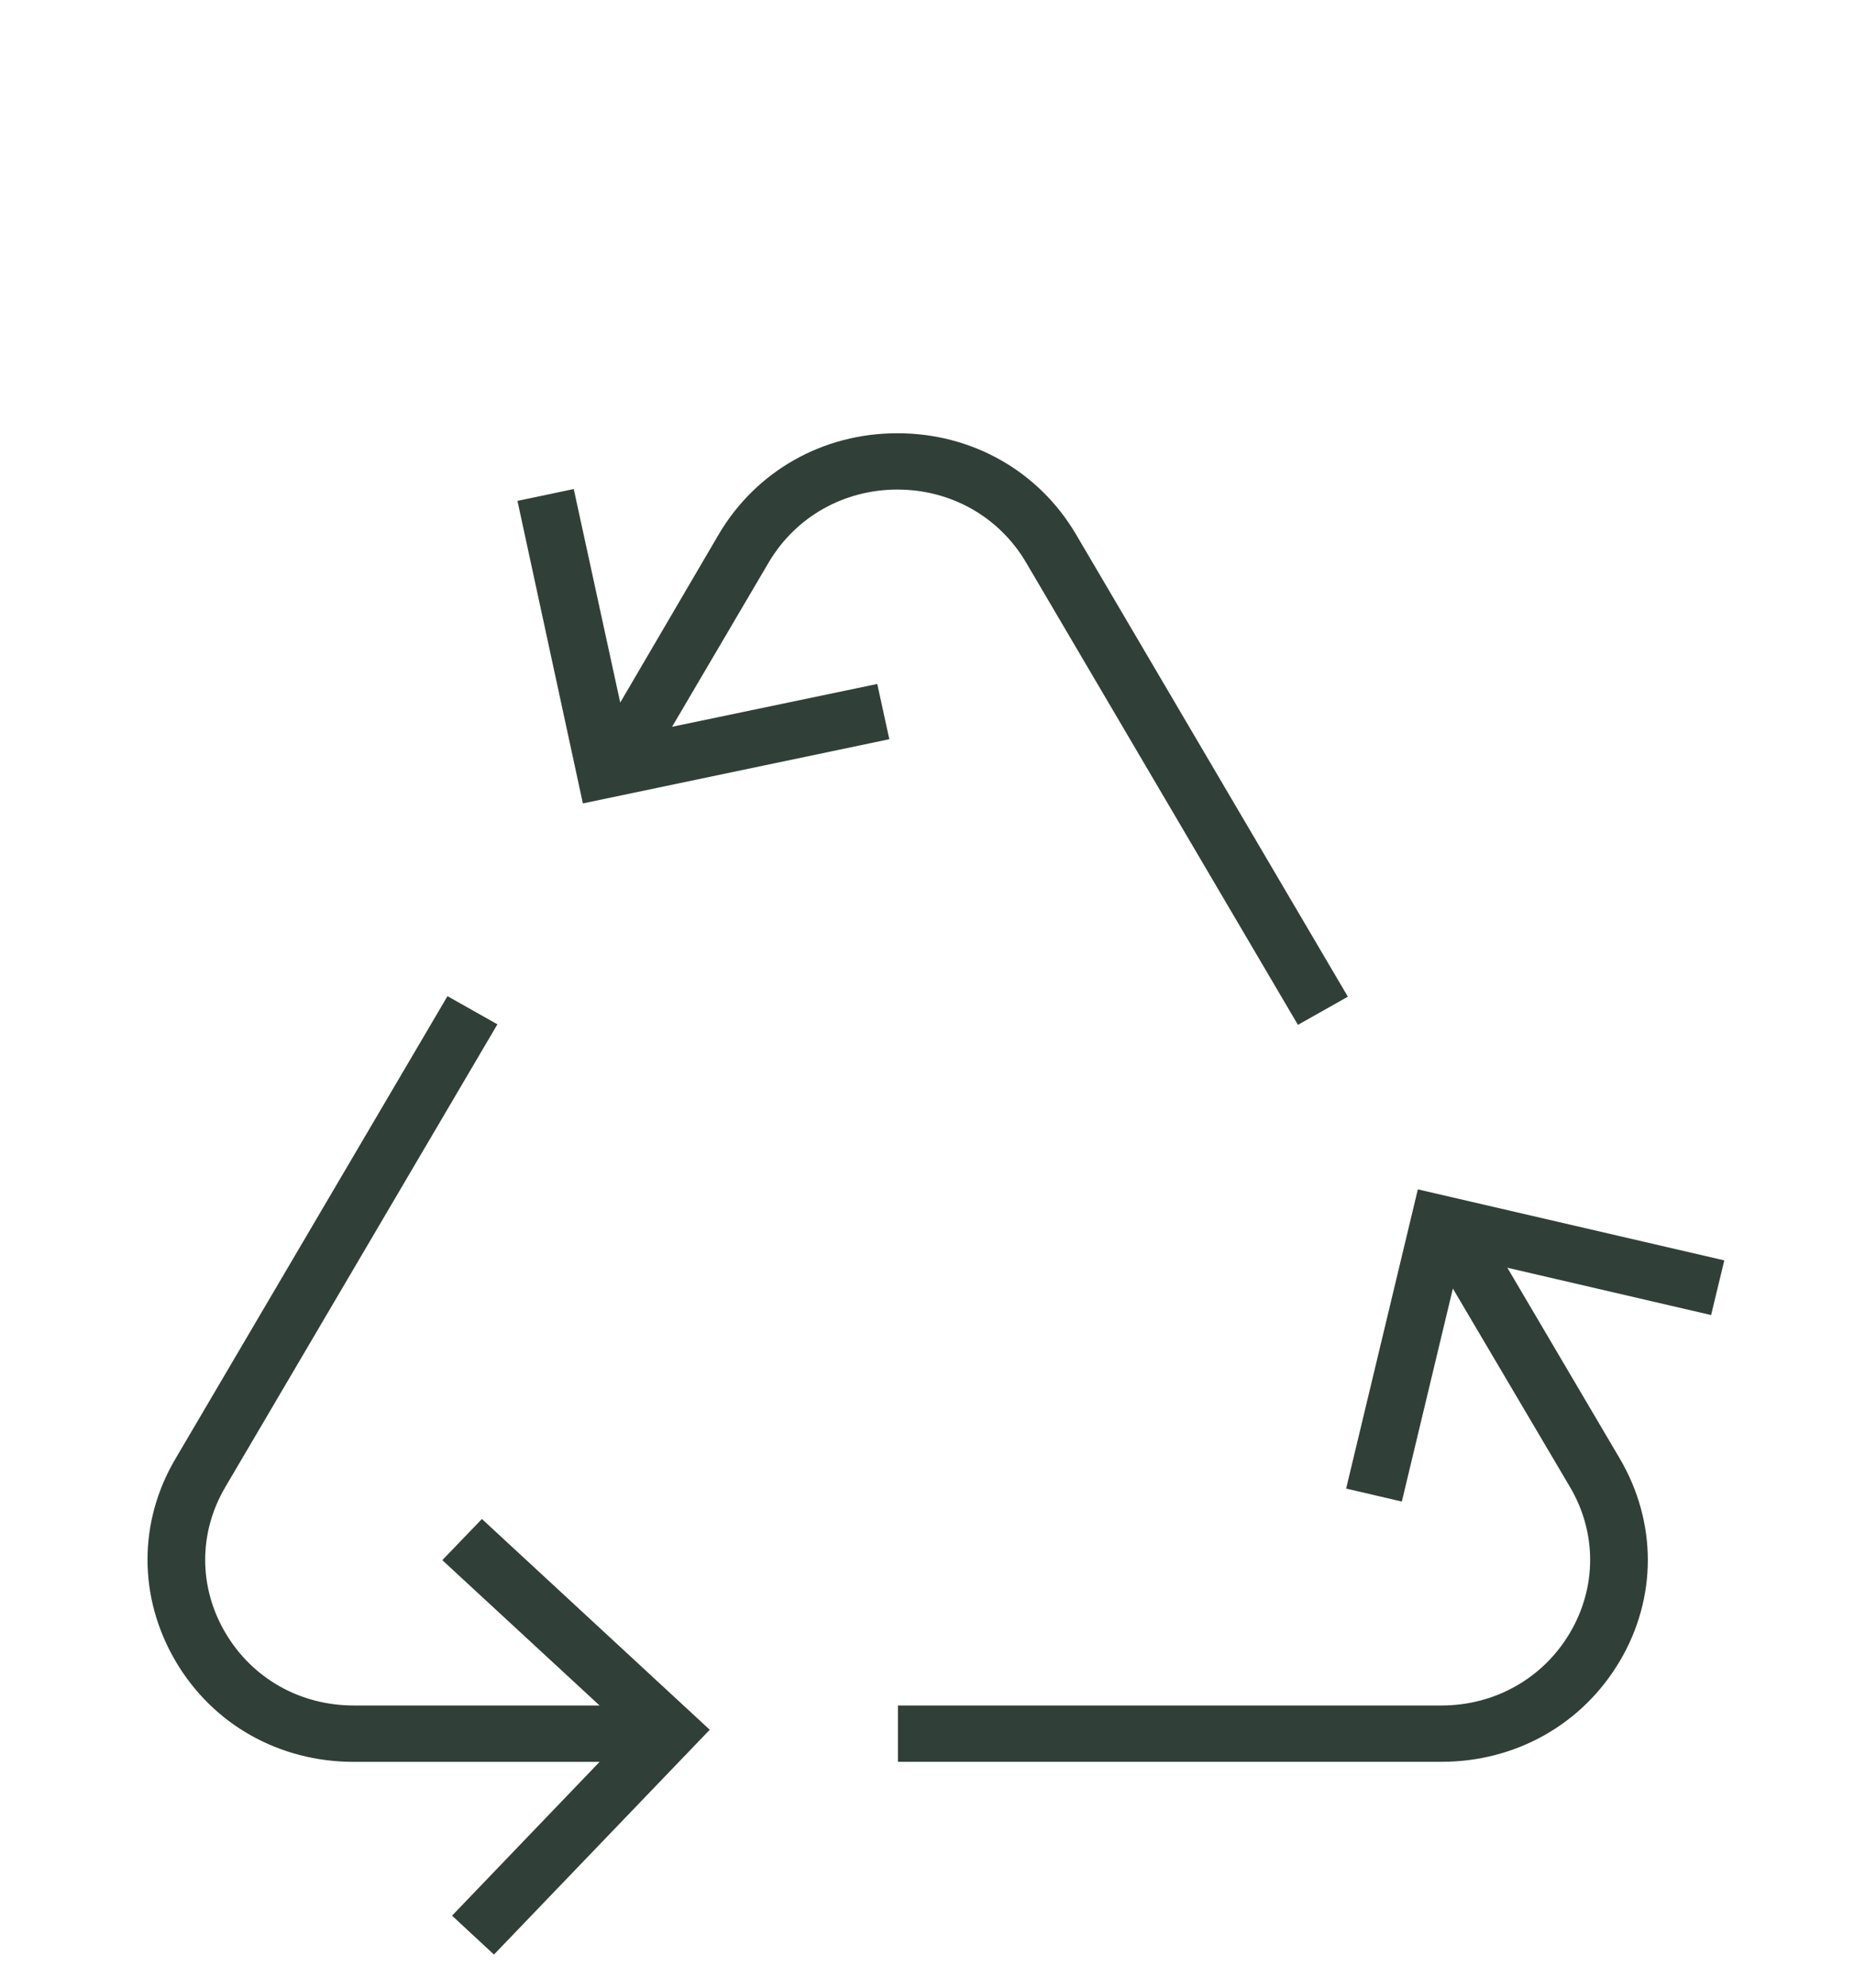 <svg xmlns="http://www.w3.org/2000/svg" fill="none" viewBox="0 0 28 25" height="30">
          <path fill="#304038" d="M10.155 8.461L11.611 5.986C12.019 5.298 12.747 4.889 13.553 4.889C14.359 4.889 15.087 5.298 15.494 5.986L19.602 12.968L20.356 12.543L16.248 5.561C15.685 4.609 14.679 4.039 13.553 4.039C12.426 4.039 11.421 4.609 10.857 5.561L9.367 8.104L8.665 4.881L7.815 5.06L8.803 9.626L13.431 8.657L13.249 7.823L10.147 8.47L10.155 8.461Z"></path>
          <path fill="#304038" d="M26.041 16.523L21.413 15.451L20.33 19.967L21.171 20.163L21.942 16.948L23.71 19.942C24.117 20.63 24.117 21.455 23.71 22.144C23.303 22.833 22.575 23.241 21.769 23.241H13.561V24.091H21.769C22.895 24.091 23.901 23.522 24.464 22.569C25.027 21.617 25.027 20.477 24.464 19.516L22.765 16.634L25.842 17.348L26.041 16.523Z"></path>
          <path fill="#304038" d="M6.671 21.039L9.055 23.241H5.345C4.531 23.241 3.811 22.833 3.404 22.144C2.997 21.455 2.997 20.631 3.404 19.942L7.512 12.96L6.758 12.535L2.65 19.517C2.087 20.469 2.087 21.608 2.65 22.569C3.213 23.53 4.219 24.092 5.345 24.092H9.055L6.827 26.413L7.46 27L10.719 23.607L7.278 20.426L6.68 21.047L6.671 21.039Z"></path>
        </svg>